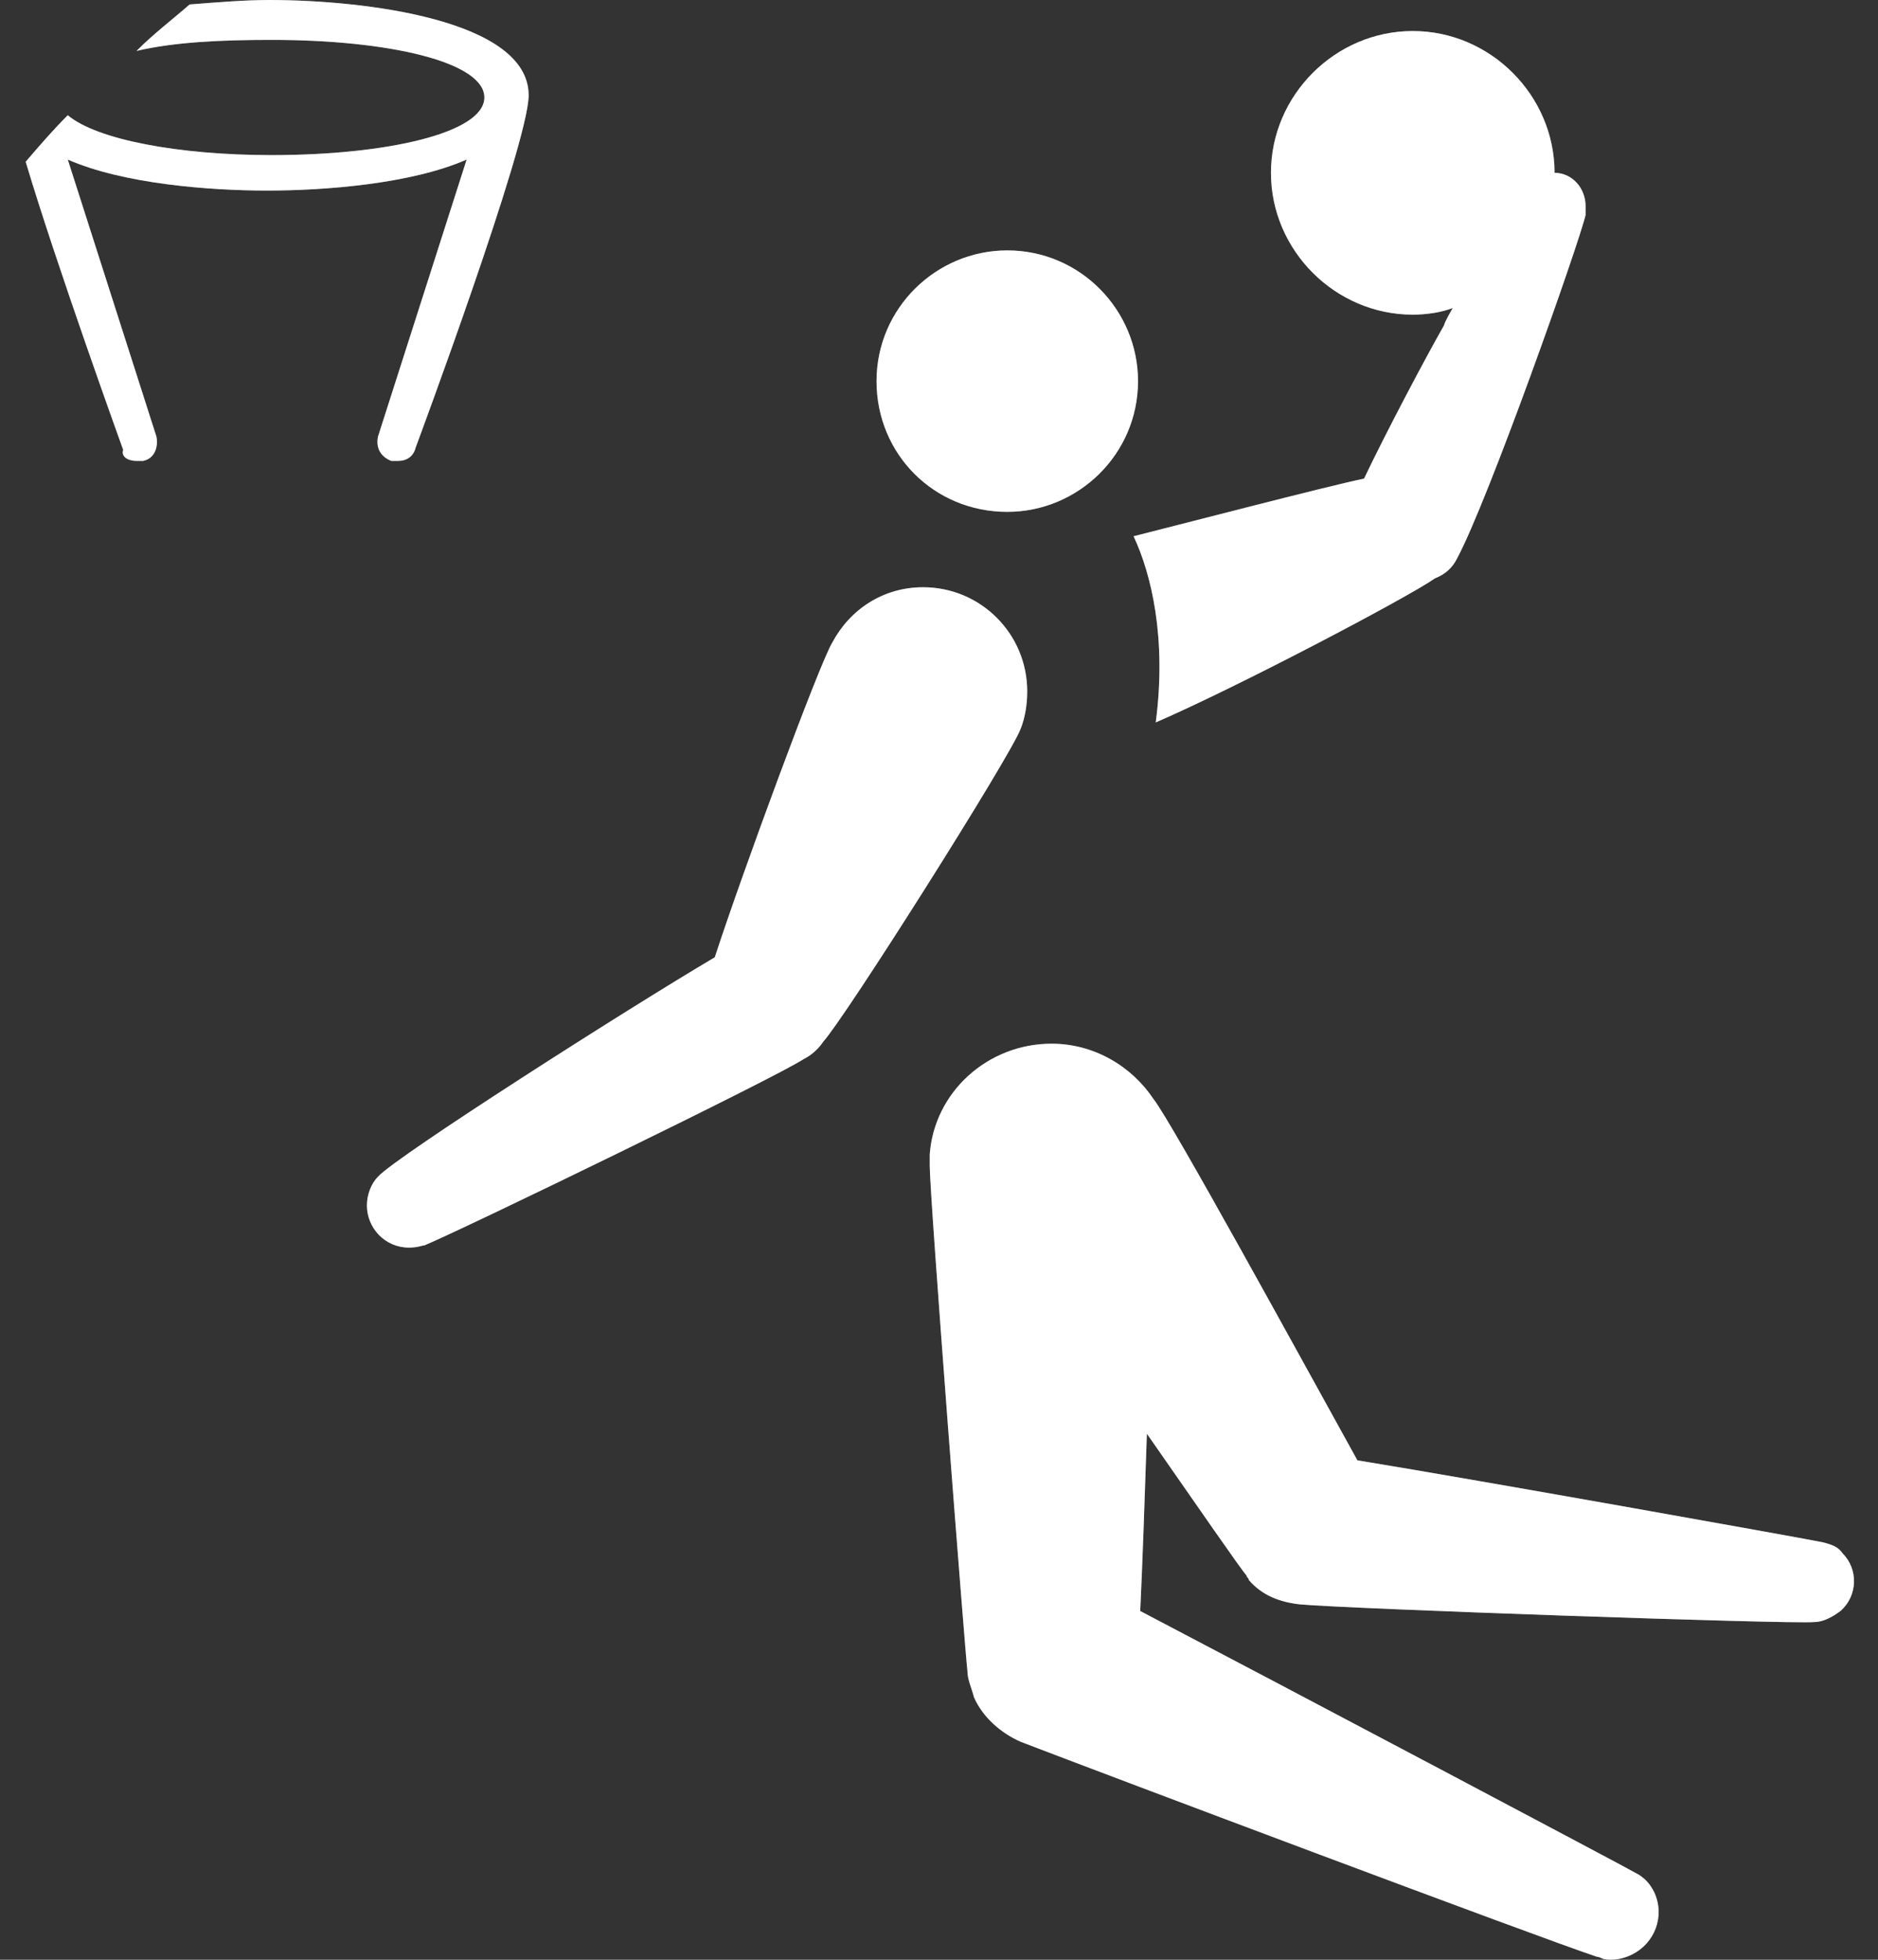 <svg width="46" height="48" viewBox="0 0 46 48" fill="none" xmlns="http://www.w3.org/2000/svg">
<rect x="0" y="0" width="46" height="48" fill="#333333" stroke="none"/>
<path d="M28.255 26.92C27.712 26.106 26.789 25.563 25.758 25.563C24.184 25.563 22.881 26.757 22.773 28.277C22.773 28.386 22.773 28.44 22.773 28.549C22.773 29.308 23.641 40.489 23.696 40.923C23.696 41.14 23.804 41.357 23.858 41.574C24.076 42.063 24.51 42.443 24.998 42.66C27.115 43.474 37.644 47.436 39.11 47.925C39.164 47.925 39.272 47.979 39.272 47.979C39.489 48.033 39.761 47.979 39.978 47.87C40.521 47.599 40.792 46.947 40.521 46.35C40.412 46.133 40.304 46.025 40.141 45.916C39.869 45.754 31.348 41.249 27.929 39.458C27.983 38.318 28.038 36.744 28.092 35.116C29.34 36.907 30.426 38.481 30.534 38.589C30.534 38.644 30.588 38.644 30.588 38.698C30.914 39.078 31.348 39.24 31.837 39.295C32.977 39.403 43.886 39.783 44.428 39.729C44.646 39.729 44.863 39.62 45.08 39.458C45.514 39.078 45.514 38.426 45.134 38.047C45.026 37.884 44.863 37.829 44.646 37.775C44.428 37.721 36.233 36.255 33.248 35.767C31.837 33.216 28.689 27.463 28.255 26.92Z" fill="#747474"/>
<path d="M28.255 26.92C27.712 26.106 26.789 25.563 25.758 25.563C24.184 25.563 22.881 26.757 22.773 28.277C22.773 28.386 22.773 28.44 22.773 28.549C22.773 29.308 23.641 40.489 23.696 40.923C23.696 41.14 23.804 41.357 23.858 41.574C24.076 42.063 24.51 42.443 24.998 42.66C27.115 43.474 37.644 47.436 39.11 47.925C39.164 47.925 39.272 47.979 39.272 47.979C39.489 48.033 39.761 47.979 39.978 47.87C40.521 47.599 40.792 46.947 40.521 46.35C40.412 46.133 40.304 46.025 40.141 45.916C39.869 45.754 31.348 41.249 27.929 39.458C27.983 38.318 28.038 36.744 28.092 35.116C29.34 36.907 30.426 38.481 30.534 38.589C30.534 38.644 30.588 38.644 30.588 38.698C30.914 39.078 31.348 39.24 31.837 39.295C32.977 39.403 43.886 39.783 44.428 39.729C44.646 39.729 44.863 39.62 45.08 39.458C45.514 39.078 45.514 38.426 45.134 38.047C45.026 37.884 44.863 37.829 44.646 37.775C44.428 37.721 36.233 36.255 33.248 35.767C31.837 33.216 28.689 27.463 28.255 26.92Z" fill="white"/>
<path d="M35.69 13.677C36.45 12.266 38.675 5.97 38.838 5.265C38.838 5.21 38.838 5.156 38.838 5.048C38.838 4.613 38.513 4.233 38.078 4.233C38.078 2.334 36.504 0.76 34.605 0.76C32.705 0.76 31.131 2.334 31.131 4.233C31.131 6.133 32.705 7.707 34.605 7.707C34.93 7.707 35.31 7.653 35.582 7.544C35.527 7.653 35.419 7.816 35.365 7.978C34.93 8.738 33.953 10.584 33.411 11.723C32.597 11.886 28.634 12.917 27.766 13.134C28.2 14.057 28.58 15.631 28.309 17.694C30.317 16.825 34.442 14.654 35.148 14.166C35.419 14.057 35.582 13.894 35.69 13.677Z" fill="#747474"/>
<path d="M35.69 13.677C36.45 12.266 38.675 5.97 38.838 5.265C38.838 5.21 38.838 5.156 38.838 5.048C38.838 4.613 38.513 4.233 38.078 4.233C38.078 2.334 36.504 0.76 34.605 0.76C32.705 0.76 31.131 2.334 31.131 4.233C31.131 6.133 32.705 7.707 34.605 7.707C34.93 7.707 35.31 7.653 35.582 7.544C35.527 7.653 35.419 7.816 35.365 7.978C34.93 8.738 33.953 10.584 33.411 11.723C32.597 11.886 28.634 12.917 27.766 13.134C28.2 14.057 28.58 15.631 28.309 17.694C30.317 16.825 34.442 14.654 35.148 14.166C35.419 14.057 35.582 13.894 35.69 13.677Z" fill="white"/>
<path d="M24.672 12.537C26.409 12.537 27.875 11.126 27.875 9.335C27.875 7.598 26.463 6.133 24.672 6.133C22.936 6.133 21.47 7.544 21.47 9.335C21.47 11.126 22.881 12.537 24.672 12.537Z" fill="#747474"/>
<path d="M24.672 12.537C26.409 12.537 27.875 11.126 27.875 9.335C27.875 7.598 26.463 6.133 24.672 6.133C22.936 6.133 21.47 7.544 21.47 9.335C21.47 11.126 22.881 12.537 24.672 12.537Z" fill="white"/>
<path d="M10.398 30.502C11.43 30.068 19.028 26.378 19.679 25.943C19.896 25.835 20.059 25.672 20.168 25.509C20.711 24.912 24.727 18.562 24.998 17.856C25.107 17.585 25.161 17.259 25.161 16.934C25.161 15.523 24.021 14.383 22.61 14.383C21.633 14.383 20.819 14.926 20.385 15.74C20.059 16.282 18.16 21.439 17.508 23.447C15.392 24.695 9.693 28.331 9.259 28.82C9.096 28.983 8.987 29.254 8.987 29.525C8.987 30.068 9.421 30.557 10.018 30.557C10.236 30.557 10.344 30.502 10.398 30.502Z" fill="#747474"/>
<path d="M10.398 30.502C11.43 30.068 19.028 26.378 19.679 25.943C19.896 25.835 20.059 25.672 20.168 25.509C20.711 24.912 24.727 18.562 24.998 17.856C25.107 17.585 25.161 17.259 25.161 16.934C25.161 15.523 24.021 14.383 22.61 14.383C21.633 14.383 20.819 14.926 20.385 15.74C20.059 16.282 18.16 21.439 17.508 23.447C15.392 24.695 9.693 28.331 9.259 28.82C9.096 28.983 8.987 29.254 8.987 29.525C8.987 30.068 9.421 30.557 10.018 30.557C10.236 30.557 10.344 30.502 10.398 30.502Z" fill="white"/>
<path d="M3.343 11.289C3.397 11.289 3.451 11.289 3.505 11.289C3.777 11.235 3.885 10.963 3.831 10.692L1.66 3.908C3.017 4.505 5.134 4.668 6.545 4.668C7.956 4.668 10.073 4.505 11.43 3.908L9.259 10.692C9.204 10.963 9.313 11.181 9.584 11.289C9.638 11.289 9.693 11.289 9.747 11.289C9.964 11.289 10.127 11.181 10.181 10.963C10.181 10.963 12.949 3.528 12.949 2.334C12.949 0.488 8.933 0 6.599 0C6.002 0 5.351 0.054 4.645 0.109C4.211 0.488 3.777 0.814 3.343 1.248C4.265 1.031 5.405 0.977 6.653 0.977C9.53 0.977 11.864 1.52 11.864 2.388C11.864 3.256 9.476 3.799 6.653 3.799C4.374 3.799 2.366 3.419 1.66 2.822C1.28 3.202 0.955 3.582 0.629 3.962C1.389 6.513 3.017 11.018 3.017 11.018C2.963 11.181 3.126 11.289 3.343 11.289Z" fill="#747474"/>
<path d="M3.343 11.289C3.397 11.289 3.451 11.289 3.505 11.289C3.777 11.235 3.885 10.963 3.831 10.692L1.66 3.908C3.017 4.505 5.134 4.668 6.545 4.668C7.956 4.668 10.073 4.505 11.43 3.908L9.259 10.692C9.204 10.963 9.313 11.181 9.584 11.289C9.638 11.289 9.693 11.289 9.747 11.289C9.964 11.289 10.127 11.181 10.181 10.963C10.181 10.963 12.949 3.528 12.949 2.334C12.949 0.488 8.933 0 6.599 0C6.002 0 5.351 0.054 4.645 0.109C4.211 0.488 3.777 0.814 3.343 1.248C4.265 1.031 5.405 0.977 6.653 0.977C9.53 0.977 11.864 1.52 11.864 2.388C11.864 3.256 9.476 3.799 6.653 3.799C4.374 3.799 2.366 3.419 1.66 2.822C1.28 3.202 0.955 3.582 0.629 3.962C1.389 6.513 3.017 11.018 3.017 11.018C2.963 11.181 3.126 11.289 3.343 11.289Z" fill="white"/>
</svg>

